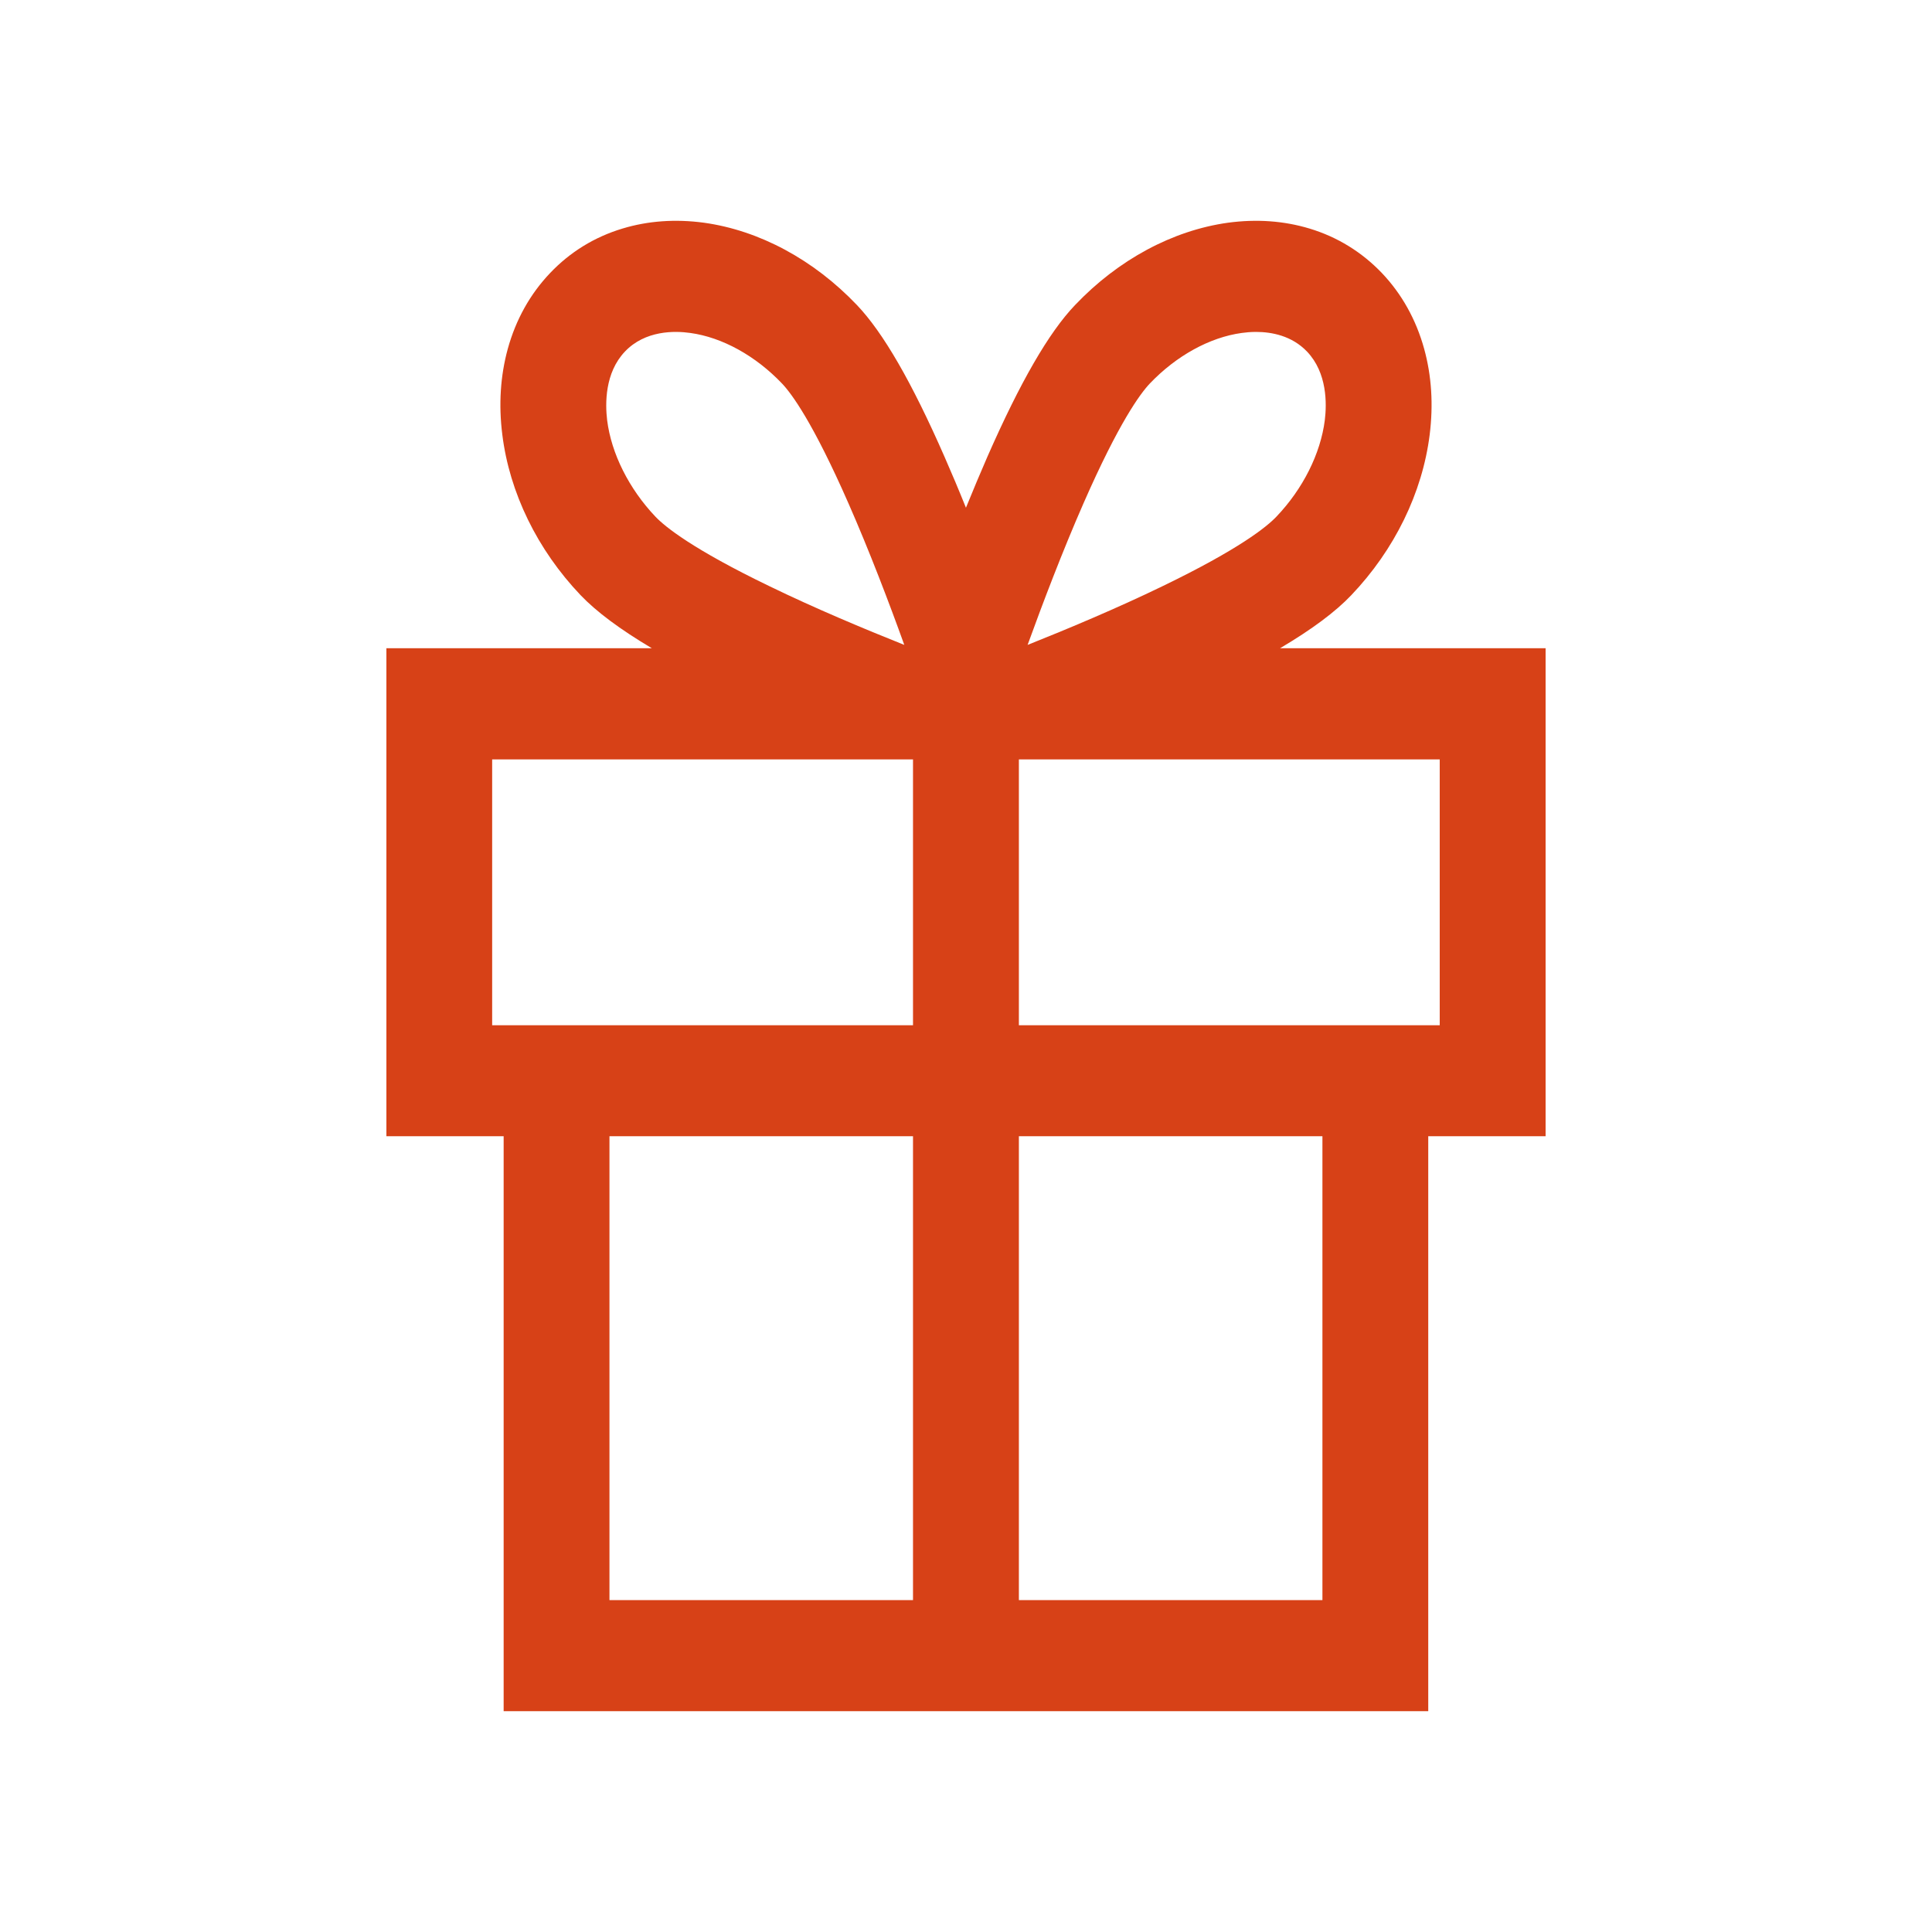 <svg width="35" height="35" viewBox="0 0 35 35" fill="none" xmlns="http://www.w3.org/2000/svg">
<path d="M26.082 18.573H18.458V13.757H26.082V18.573ZM23.957 28.987H18.458V20.584H23.957V28.987ZM11.041 20.584H16.54V28.987H11.041V20.584ZM8.916 18.573V13.757H16.54V18.573H8.916H8.916ZM11.321 6.369C11.688 5.983 12.221 5.991 12.506 6.032C13.083 6.111 13.688 6.445 14.168 6.949C14.341 7.131 14.727 7.653 15.37 9.117C15.75 9.981 16.11 10.927 16.382 11.683C15.662 11.396 14.761 11.019 13.938 10.619C12.544 9.946 12.046 9.541 11.873 9.359C11.395 8.855 11.075 8.218 10.999 7.613C10.963 7.314 10.955 6.754 11.321 6.369ZM19.629 9.117C20.271 7.653 20.657 7.131 20.829 6.949C21.309 6.445 21.916 6.111 22.494 6.032C22.566 6.022 22.654 6.013 22.753 6.013C23.038 6.013 23.404 6.082 23.678 6.369C24.045 6.754 24.037 7.314 24 7.613C23.923 8.218 23.605 8.855 23.124 9.359C22.952 9.541 22.454 9.946 21.061 10.619C20.237 11.019 19.336 11.396 18.616 11.683C18.89 10.927 19.25 9.981 19.629 9.117M27.999 11.743H23.19C23.768 11.401 24.194 11.083 24.48 10.782C25.264 9.959 25.768 8.927 25.9 7.875C25.968 7.331 25.935 6.808 25.8 6.319C25.653 5.788 25.395 5.326 25.034 4.946C24.67 4.566 24.23 4.294 23.725 4.141C23.259 4 22.761 3.965 22.244 4.035C21.242 4.175 20.258 4.704 19.476 5.526C19 6.023 18.482 6.922 17.888 8.273C17.761 8.564 17.632 8.872 17.499 9.198C17.368 8.872 17.238 8.564 17.11 8.273C16.518 6.922 15.998 6.023 15.524 5.526C14.741 4.704 13.757 4.175 12.755 4.035C12.238 3.965 11.739 4 11.275 4.141C10.768 4.294 10.327 4.566 9.966 4.946C9.604 5.326 9.346 5.788 9.199 6.319C9.065 6.808 9.031 7.331 9.1 7.875C9.165 8.401 9.324 8.922 9.564 9.414C9.804 9.907 10.127 10.371 10.518 10.782C10.806 11.083 11.232 11.401 11.808 11.743H7V20.584H9.124V31H25.874V20.584H28V11.743H27.999Z" fill="#D74117"/>
</svg>
